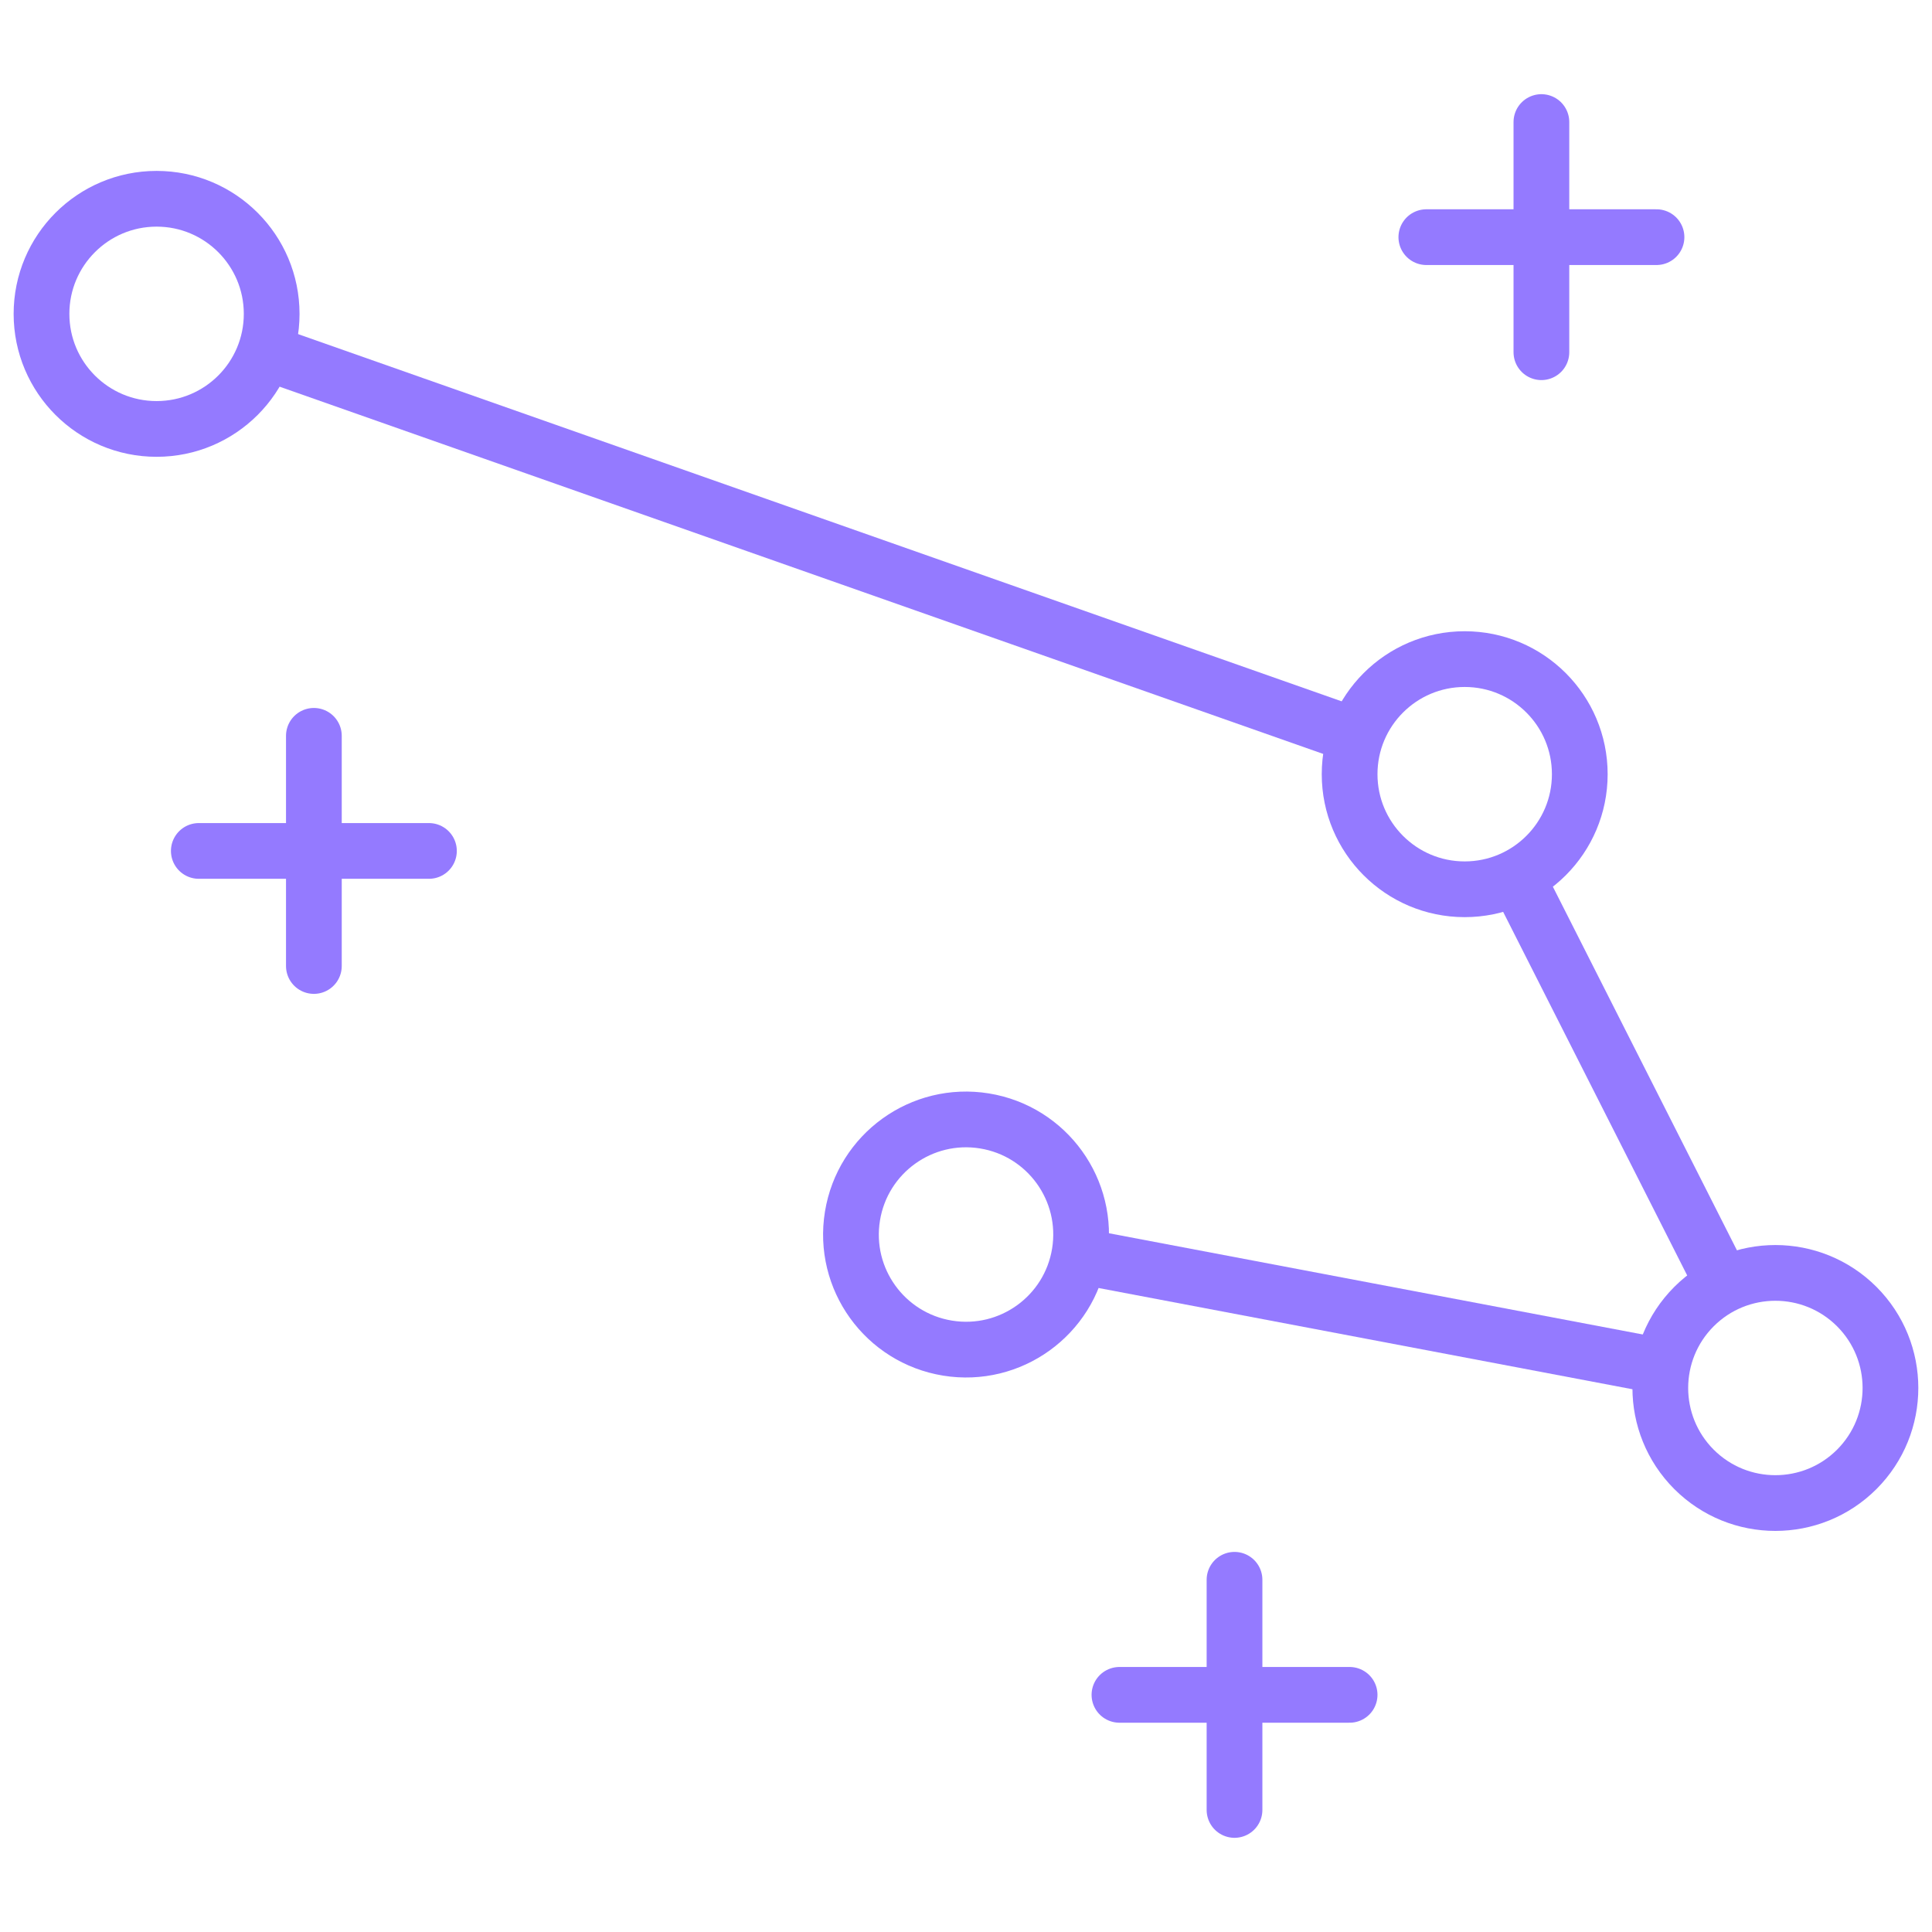 <svg width="52" height="52" viewBox="0 0 52 52" fill="none" xmlns="http://www.w3.org/2000/svg">
<g clip-path="url(#clip0_106_383)">
<path d="M36.501 19.809L7.137 9.476" stroke="#947AFF" stroke-width="1.5" stroke-miterlimit="10" stroke-linejoin="round"/>
<path d="M40.821 23.601L46.386 34.594" stroke="#947AFF" stroke-width="1.5" stroke-miterlimit="10" stroke-linejoin="round"/>
<path d="M44.742 36.781L29.043 33.804" stroke="#947AFF" stroke-width="1.5" stroke-miterlimit="10" stroke-linejoin="round"/>
<path d="M41.487 3.285V9.48" stroke="#947AFF" stroke-width="1.5" stroke-miterlimit="10" stroke-linecap="round" stroke-linejoin="round"/>
<path d="M38.39 6.383H44.585" stroke="#947AFF" stroke-width="1.5" stroke-miterlimit="10" stroke-linecap="round" stroke-linejoin="round"/>
<path d="M8.448 19.805V26" stroke="#947AFF" stroke-width="1.5" stroke-miterlimit="10" stroke-linecap="round" stroke-linejoin="round"/>
<path d="M5.351 22.903H11.545" stroke="#947AFF" stroke-width="1.5" stroke-miterlimit="10" stroke-linecap="round" stroke-linejoin="round"/>
<path d="M33.227 42.52V48.715" stroke="#947AFF" stroke-width="1.5" stroke-miterlimit="10" stroke-linecap="round" stroke-linejoin="round"/>
<path d="M30.13 45.617H36.325" stroke="#947AFF" stroke-width="1.5" stroke-miterlimit="10" stroke-linecap="round" stroke-linejoin="round"/>
<path d="M49.975 39.548C51.184 38.338 51.184 36.377 49.975 35.167C48.765 33.958 46.804 33.958 45.594 35.167C44.385 36.377 44.385 38.338 45.594 39.548C46.804 40.757 48.765 40.757 49.975 39.548Z" stroke="#947AFF" stroke-width="1.5" stroke-miterlimit="10" stroke-linecap="round" stroke-linejoin="round"/>
<path d="M29.058 33.724C29.332 32.035 28.186 30.444 26.497 30.17C24.809 29.896 23.218 31.043 22.944 32.731C22.669 34.42 23.816 36.011 25.505 36.285C27.193 36.559 28.784 35.413 29.058 33.724Z" stroke="#947AFF" stroke-width="1.5" stroke-miterlimit="10" stroke-linecap="round" stroke-linejoin="round"/>
<path d="M4.215 11.545C5.925 11.545 7.312 10.159 7.312 8.448C7.312 6.737 5.925 5.35 4.215 5.35C2.504 5.35 1.117 6.737 1.117 8.448C1.117 10.159 2.504 11.545 4.215 11.545Z" stroke="#947AFF" stroke-width="1.5" stroke-miterlimit="10" stroke-linecap="round" stroke-linejoin="round"/>
<path d="M39.422 23.935C41.133 23.935 42.52 22.548 42.52 20.838C42.52 19.127 41.133 17.74 39.422 17.74C37.712 17.74 36.325 19.127 36.325 20.838C36.325 22.548 37.712 23.935 39.422 23.935Z" stroke="#947AFF" stroke-width="1.5" stroke-miterlimit="10" stroke-linecap="round" stroke-linejoin="round"/>
</g>
<defs>
<clipPath id="clip0_106_383">
<rect width="52" height="52" fill="white"/>
</clipPath>
</defs>
</svg>
